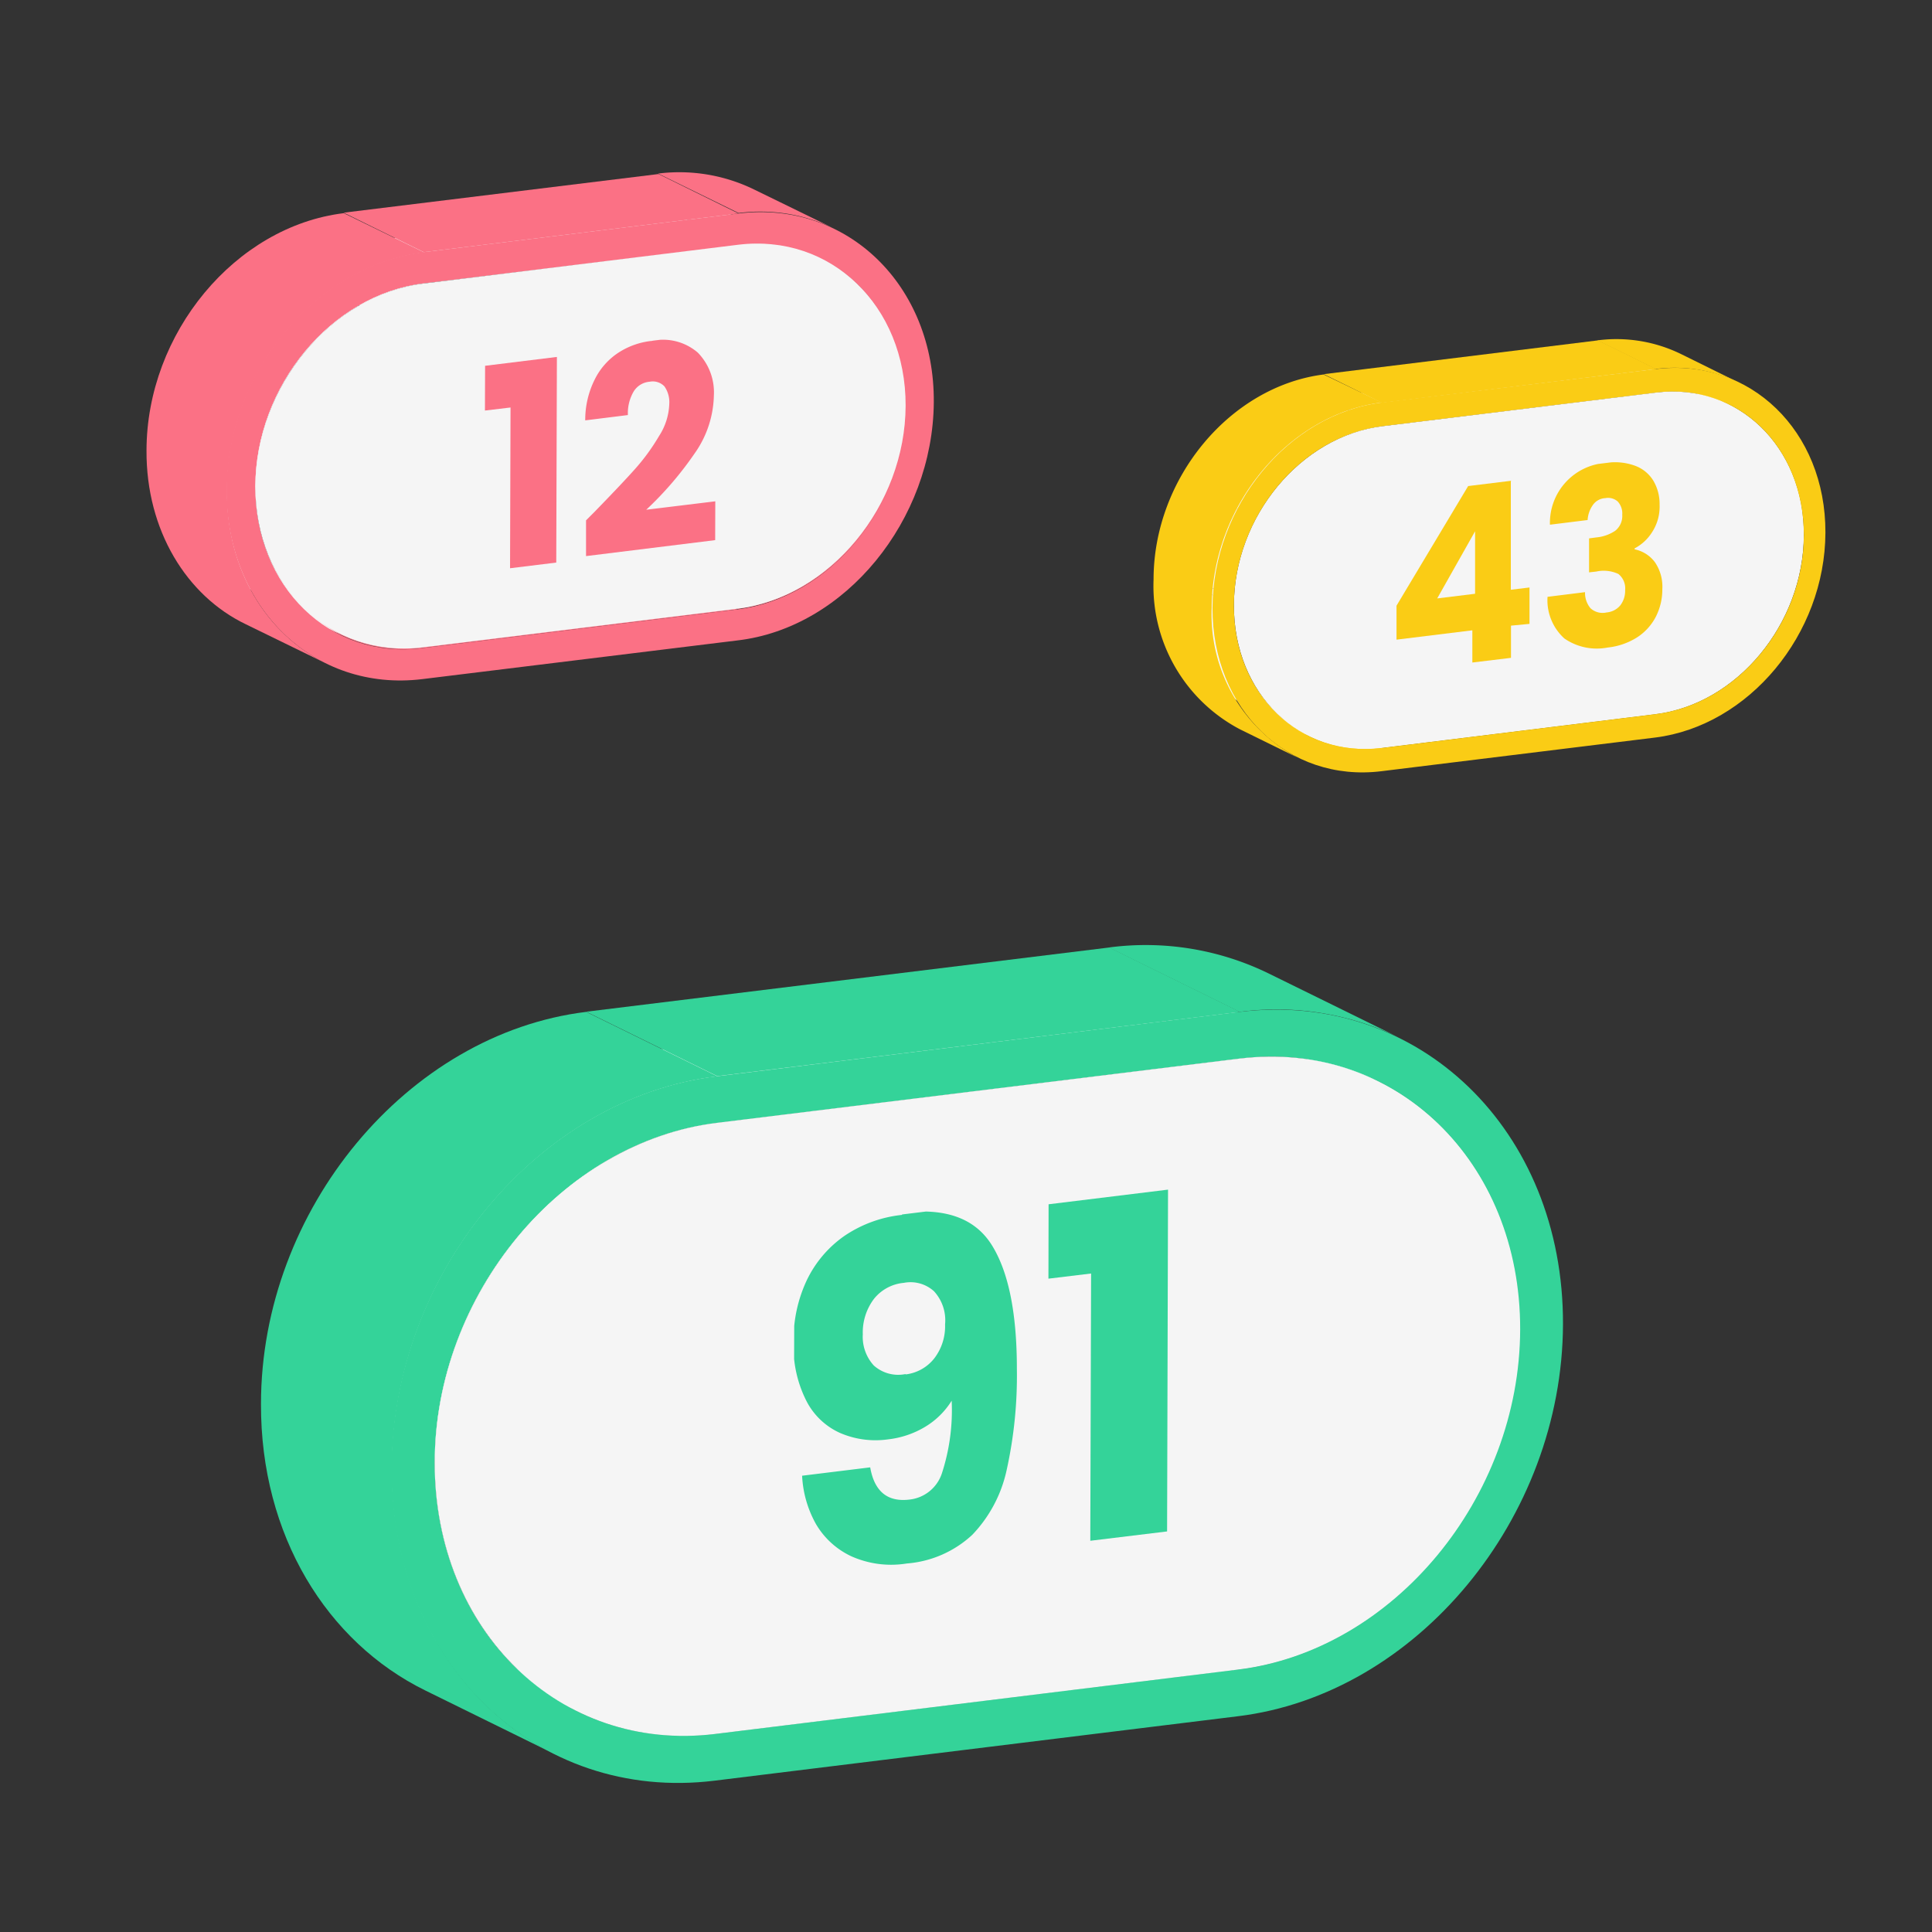 <svg viewBox="0 0 120 120" xmlns="http://www.w3.org/2000/svg" xmlns:xlink="http://www.w3.org/1999/xlink"><rect x="0" y="0" width="120" height="120" fill="#333333" stroke="none"/><clipPath id="a"><path d="m49.28 98.05.07-21.8 23.2-2.84-.06 21.79z"/></clipPath><clipPath id="b"><path d="m30.09 35.49.04-13.05 14.33-1.76-.04 13.05z"/></clipPath><clipPath id="c"><path d="m86.71 41.84.04-11.48 16.54-2.04-.04 11.49z"/></clipPath><path d="m77.45 63.14 8.14 4c5.3 2.61 8.87 8.36 8.85 15.44 0 10.46-7.89 19.94-17.53 21.12l-8.13-4c9.64-1.18 17.5-10.7 17.53-21.12.02-7.08-3.56-12.83-8.86-15.44z" fill="#34d399"/><path d="m68.89 61.75a15.12 15.12 0 0 1 8.56 1.39l8.14 4a15.14 15.14 0 0 0 -8.59-1.39z" fill="#f5f5f5"/><path d="m78.77 60.45 8.14 4a17.45 17.45 0 0 0 -9.91-1.6l-8.13-4a17.4 17.4 0 0 1 9.9 1.6z" fill="#34d399"/><path d="m44.43 107.69-8.13-4 32.48-3.99 8.13 4z" fill="#34d399"/><path d="m35.87 106.3-8.13-4a15.12 15.12 0 0 0 8.56 1.39l8.13 4a15.12 15.12 0 0 1 -8.56-1.39z" fill="#34d399"/><path d="m44.54 69.74-8.13-4 32.48-3.99 8.13 4z" fill="#f5f5f5"/><path d="m44.55 66.84-8.14-4 32.49-3.99 8.13 4z" fill="#34d399"/><path d="m29.61 68.07a17.86 17.86 0 0 1 6.8-2.33l8.13 4a17.86 17.86 0 0 0 -6.8 2.33l-1-.47-1-.49-1-.52-1.07-.52-1.06-.52-1.05-.55-1-.49z" fill="#f5f5f5"/><path d="m18.88 86.86a22.16 22.16 0 0 1 10.73-18.79l8.13 4a22.18 22.18 0 0 0 -10.74 18.79c0 7.08 3.56 12.83 8.86 15.44l-8.13-4c-5.29-2.61-8.87-8.36-8.85-15.44z" fill="#f5f5f5"/><path d="m77 62.85c11.11-1.36 20.12 7.34 20.08 19.4s-9.09 23-20.2 24.35l-32.49 4c-11.1 1.37-20.12-7.34-20.08-19.4s9.1-23 20.21-24.35zm-.12 40.85c9.64-1.18 17.5-10.66 17.53-21.12s-7.75-18.01-17.41-16.83l-32.48 4c-9.62 1.17-17.52 10.65-17.52 21.11s7.78 18 17.42 16.83l32.48-4" fill="#34d399"/><path d="m77 65.75c9.64-1.18 17.45 6.37 17.42 16.83s-7.89 19.94-17.53 21.12l-32.48 4c-9.62 1.17-17.41-6.39-17.41-16.84s7.9-19.94 17.54-21.12z" fill="#f5f5f5"/><path d="m34.55 109-8.13-4c-6.11-3-10.24-9.64-10.21-17.8 0-12.07 9.1-23 20.2-24.35l8.14 4c-11.11 1.35-20.18 12.27-20.21 24.34-.02 8.16 4.1 14.81 10.21 17.81z" fill="#34d399"/><g clip-path="url(#a)" fill="#34d399"><path d="m56.27 85.34a2.27 2.27 0 0 1 -2-.53 2.64 2.64 0 0 1 -.68-1.93 3.46 3.46 0 0 1 .69-2.2 2.68 2.68 0 0 1 1.86-1 2.17 2.17 0 0 1 1.87.52 2.66 2.66 0 0 1 .69 2.06 3.27 3.27 0 0 1 -.67 2.11 2.66 2.66 0 0 1 -1.8 1m-.21-9.91a7.83 7.83 0 0 0 -3.58 1.31 7.09 7.09 0 0 0 -2.33 2.75 8.7 8.7 0 0 0 -.82 3.85 7.46 7.46 0 0 0 .79 3.63 4.35 4.35 0 0 0 2.09 2 5.56 5.56 0 0 0 3 .4 5.71 5.71 0 0 0 2.28-.77 4.92 4.92 0 0 0 1.66-1.63 12.68 12.68 0 0 1 -.61 4.52 2.39 2.39 0 0 1 -2 1.62c-1.37.17-2.19-.5-2.45-2l-4.23.52a6.81 6.81 0 0 0 .86 3 5 5 0 0 0 2.19 2 6.07 6.07 0 0 0 3.46.45 6.73 6.73 0 0 0 4.06-1.78 8.36 8.36 0 0 0 2.13-4 27.13 27.13 0 0 0 .64-6.31q0-5.2-1.56-7.69t-5.53-2"/><path d="m72.55 73.89-7.42.91-.01 4.62 2.65-.32-.05 16.6 4.77-.58z"/></g><path d="m46 13.59 5 2.41a10 10 0 0 1 5.28 9.21c0 6.25-4.7 11.9-10.45 12.61l-5-2.45c5.75-.7 10.43-6.36 10.45-12.6a9.94 9.94 0 0 0 -5.28-9.18z" fill="#fb7185"/><path d="m40.89 12.76a9 9 0 0 1 5.11.83l5 2.41a9.08 9.08 0 0 0 -5.11-.83z" fill="#f5f5f5"/><path d="m46.88 11.79 5 2.44a10.5 10.5 0 0 0 -6-1l-5-2.45a10.59 10.59 0 0 1 6 1.01z" fill="#fb7185"/><path d="m26.25 40.25-4.97-2.45 19.55-2.4 4.97 2.45z" fill="#fb7185"/><path d="m21.14 39.42-5-2.44a9 9 0 0 0 5.11.82l5 2.45a9 9 0 0 1 -5.11-.83z" fill="#fb7185"/><path d="m26.31 17.6-4.97-2.44 19.55-2.4 4.97 2.44z" fill="#f5f5f5"/><path d="m26.32 15.66-4.97-2.45 19.55-2.4 4.97 2.45z" fill="#fb7185"/><path d="m17.29 16.55a10.61 10.61 0 0 1 4.05-1.39l5 2.44a10.78 10.78 0 0 0 -4 1.39l-.58-.28-.62-.31-.64-.31-.65-.32z" fill="#f5f5f5"/><path d="m10.89 27.76a13.2 13.2 0 0 1 6.4-11.21l5 2.44a13.21 13.21 0 0 0 -6.4 11.21 10 10 0 0 0 5.28 9.22l-5-2.44a10 10 0 0 1 -5.28-9.22z" fill="#f5f5f5"/><path d="m45.87 13.26c6.73-.83 12.19 4.46 12.13 11.74s-5.47 14-12.21 14.78l-19.55 2.4c-6.73.83-12.19-4.44-12.17-11.76s5.52-13.93 12.25-14.76zm-.07 24.59c5.75-.71 10.43-6.36 10.45-12.61s-4.64-10.74-10.39-10l-19.55 2.36c-5.75.71-10.43 6.36-10.45 12.6s4.64 10.8 10.39 10.05z" fill="#fb7185"/><path d="m45.86 15.2c5.75-.7 10.41 3.8 10.39 10s-4.7 11.9-10.45 12.61l-19.55 2.4c-5.75.7-10.41-3.81-10.39-10s4.7-11.89 10.45-12.6z" fill="#f5f5f5"/><path d="m20.26 41.21-5-2.44c-3.68-1.77-6.18-5.84-6.16-10.77 0-7.31 5.52-13.94 12.25-14.76l5 2.44c-6.73.83-12.23 7.45-12.25 14.76-.05 4.93 2.45 8.95 6.16 10.77z" fill="#fb7185"/><g clip-path="url(#b)" fill="#fb7185"><path d="m34.59 22.17-4.46.55-.01 2.78 1.59-.19-.03 9.99 2.87-.35z"/><path d="m40.42 21.18a4.71 4.71 0 0 0 -2 .72 4.22 4.22 0 0 0 -1.47 1.65 5.59 5.59 0 0 0 -.6 2.56l2.65-.33a2.66 2.66 0 0 1 .35-1.45 1.28 1.28 0 0 1 1-.62 1 1 0 0 1 .92.29 1.71 1.71 0 0 1 .3 1.09 3.9 3.9 0 0 1 -.64 2 12.81 12.81 0 0 1 -1.54 2.1c-.61.68-1.44 1.55-2.49 2.63l-.5.5v2.22l8.09-1v-2.41l-4.35.53a21.18 21.18 0 0 0 3-3.49 6.46 6.46 0 0 0 1.2-3.61 3.53 3.53 0 0 0 -1-2.66 3.31 3.31 0 0 0 -2.88-.72"/></g><path d="m103.77 23.33 3.61 1.78a8.78 8.78 0 0 1 4.62 8.13c0 5.51-4.15 10.5-9.23 11.12l-3.57-1.77c5.07-.63 9.21-5.62 9.23-11.13a8.79 8.79 0 0 0 -4.66-8.13z" fill="#facc15"/><path d="m99.26 22.6a8 8 0 0 1 4.51.73l3.61 1.78a8 8 0 0 0 -4.51-.73z" fill="#f5f5f5"/><path d="m104.43 22 3.57 1.76a9.12 9.12 0 0 0 -5.17-.84l-3.61-1.78a9.12 9.12 0 0 1 5.21.86z" fill="#facc15"/><path d="m85.77 46.46-3.62-1.78 17.05-2.09 3.61 1.77z" fill="#facc15"/><path d="m81.27 45.72-3.62-1.72a8 8 0 0 0 4.5.73l3.62 1.78a7.88 7.88 0 0 1 -4.5-.79z" fill="#facc15"/><path d="m85.83 26.47-3.62-1.78 17.05-2.09 3.61 1.78z" fill="#f5f5f5"/><path d="m85.83 25.02-3.61-1.78 17.04-2.1 3.62 1.78z" fill="#facc15"/><g fill="#f5f5f5"><path d="m77.65 44a8.8 8.8 0 0 1 -4.65-8.19l3.61 1.78a8.79 8.79 0 0 0 4.67 8.13z"/><path d="m73 35.39 3.61 1.78v.42l-.42-.21-.45-.22-.46-.22-.47-.24-.48-.23-.46-.23-.46-.24-.41-.19c0-.14 0-.28 0-.42z"/><path d="m75.71 28.42a10.2 10.2 0 0 1 6.5-3.73l3.62 1.78a10.15 10.15 0 0 0 -6.51 3.73l-.42-.2-.45-.22-.45-.24-.48-.23-.52-.23-.46-.23-.45-.22z"/><path d="m73 35.39a11.45 11.45 0 0 1 .72-3.55l3.62 1.78a11.46 11.46 0 0 0 -.73 3.55l-.78-.38-.42-.21-.41-.21-.42-.21-.42-.2-.4-.2-.38-.18-.19-.1h-.05z"/><path d="m74.38 30.39a11.94 11.94 0 0 1 1.33-2l3.61 1.78a11.4 11.4 0 0 0 -1.32 2c-.68-.33-.68-.33-3.62-1.78z"/><path d="m74.38 30.39 3.62 1.77a12.78 12.78 0 0 0 -.66 1.46l-.42-.21-.45-.22-.47-.19-.47-.23-.47-.23-.47-.23-.44-.22-.43-.21a11.9 11.9 0 0 1 .66-1.49z"/><path d="m102.87 24.38c5.07-.62 9.19 3.35 9.17 8.86s-4.15 10.5-9.23 11.12l-17 2.1c-5.07.62-9.18-3.36-9.17-8.87s4.16-10.5 9.23-11.12z"/></g><path d="m80.6 47.06-3.6-1.77a10.05 10.05 0 0 1 -5.35-9.29c0-6.31 4.76-12 10.56-12.74l3.62 1.74c-5.81.72-10.55 6.43-10.57 12.75a10.06 10.06 0 0 0 5.34 9.31z" fill="#facc15"/><path d="m102.87 22.92c5.82-.71 10.53 3.84 10.51 10.16s-4.76 12-10.57 12.73l-17 2.09c-5.8.72-10.52-3.83-10.5-10.14s4.69-12.03 10.52-12.76zm-.06 21.44c5.08-.62 9.22-5.61 9.23-11.12s-4.1-9.48-9.17-8.86l-17 2.09c-5.07.62-9.21 5.61-9.23 11.12s4.1 9.49 9.17 8.87z" fill="#facc15"/><g clip-path="url(#c)" fill="#facc15"><path d="m89.25 37.2 2.37-4.2v3.88l-2.36.29m4.61-7.31-2.68.33-4.45 7.43v2.11l4.71-.58v2l2.4-.29v-2l1.15-.11v-2.26l-1.16.14v-6.74"/><path d="m99.78 28.75a3.73 3.73 0 0 0 -3.51 3.84l2.34-.29a1.8 1.8 0 0 1 .31-.91 1 1 0 0 1 .79-.45.9.9 0 0 1 .77.21 1.09 1.09 0 0 1 .28.82 1.17 1.17 0 0 1 -.44 1 2.53 2.53 0 0 1 -1.17.41l-.45.06v2.11l.45-.05a2.15 2.15 0 0 1 1.37.15 1.14 1.14 0 0 1 .42 1 1.48 1.48 0 0 1 -.3.95 1.24 1.24 0 0 1 -.85.44 1.11 1.11 0 0 1 -1-.26 1.47 1.47 0 0 1 -.34-1l-2.33.29a3.2 3.2 0 0 0 1.05 2.59 3.54 3.54 0 0 0 2.68.56 4.24 4.24 0 0 0 1.83-.63 3.37 3.37 0 0 0 1.17-1.29 3.72 3.72 0 0 0 .4-1.71 2.69 2.69 0 0 0 -.46-1.67 2.09 2.09 0 0 0 -1.26-.8v-.06a2.84 2.84 0 0 0 1.08-1 2.89 2.89 0 0 0 .47-1.7 2.83 2.83 0 0 0 -.38-1.49 2.23 2.23 0 0 0 -1.14-.94 3.64 3.64 0 0 0 -1.79-.18"/></g></svg>